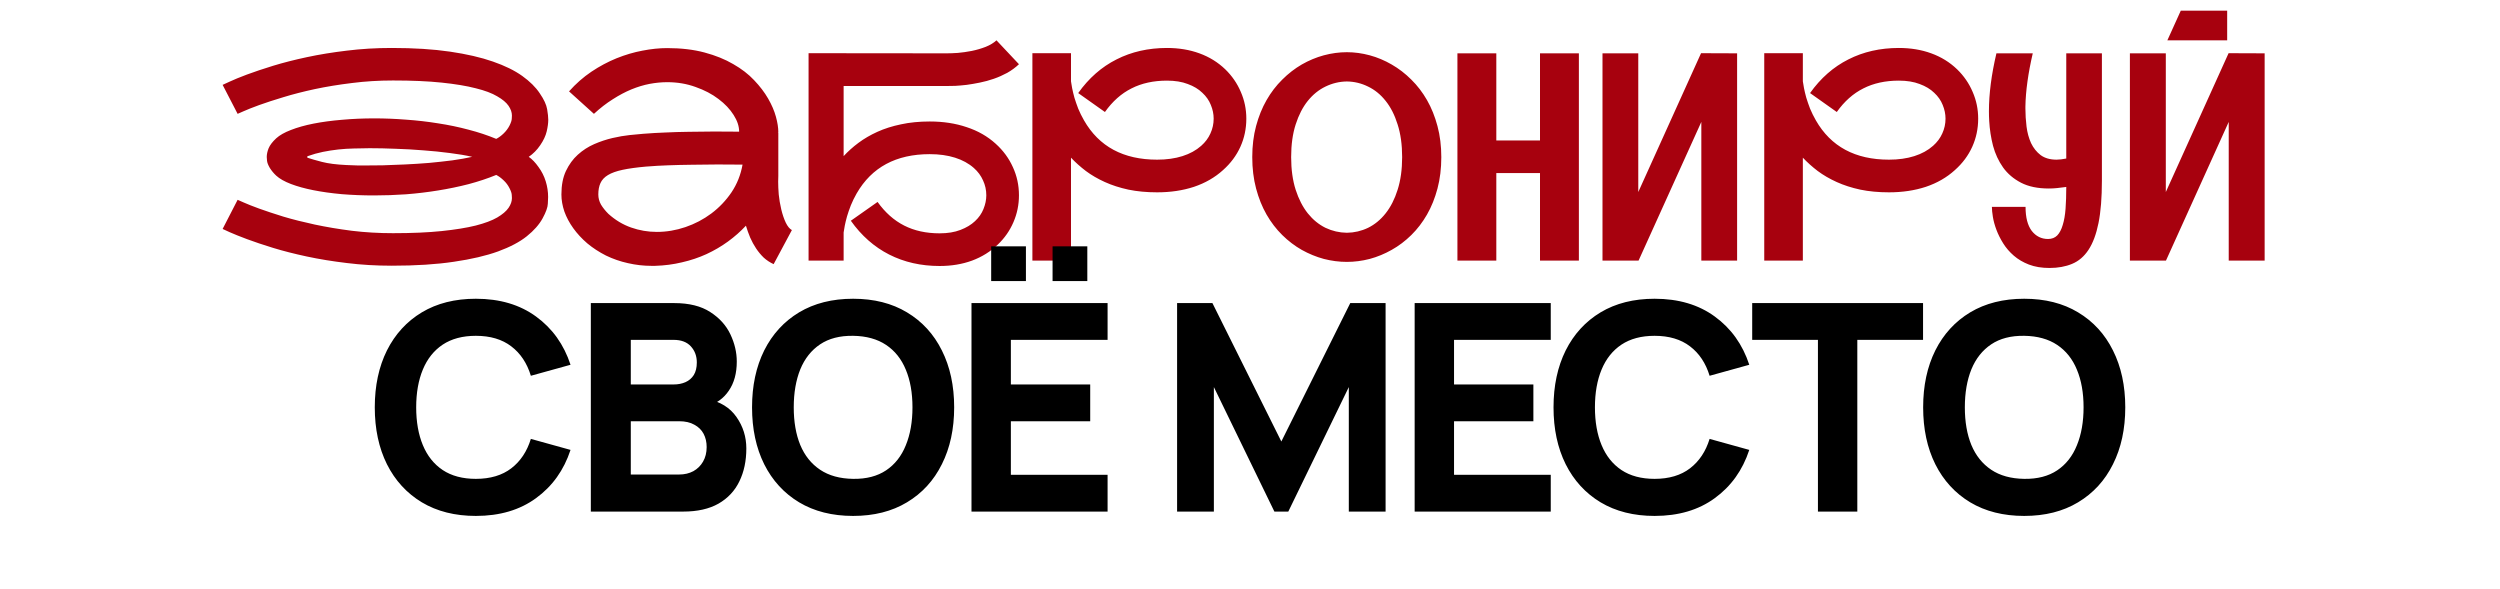 <?xml version="1.0" encoding="UTF-8"?> <svg xmlns="http://www.w3.org/2000/svg" width="259" height="61" viewBox="0 0 259 61" fill="none"><path d="M40.584 27.527C38.963 27.527 37.41 27.435 35.926 27.249C34.451 27.073 33.074 26.849 31.795 26.575C30.516 26.302 29.349 26.004 28.294 25.682C27.249 25.359 26.346 25.057 25.584 24.773C24.832 24.49 24.236 24.251 23.797 24.056C23.367 23.851 23.123 23.738 23.064 23.719L24.617 20.701C24.627 20.701 24.827 20.789 25.218 20.965C25.608 21.141 26.15 21.355 26.844 21.609C27.547 21.863 28.387 22.142 29.363 22.444C30.35 22.737 31.434 23.011 32.615 23.265C33.807 23.519 35.086 23.733 36.453 23.909C37.82 24.075 39.241 24.158 40.716 24.158C42.679 24.158 44.358 24.085 45.755 23.939C47.161 23.792 48.338 23.602 49.285 23.367C50.232 23.123 50.975 22.845 51.512 22.532C52.059 22.21 52.449 21.878 52.684 21.536C52.918 21.194 53.035 20.857 53.035 20.525C53.035 20.506 53.03 20.408 53.02 20.232C53.02 20.047 52.942 19.803 52.786 19.5C52.63 19.188 52.425 18.914 52.171 18.68C51.917 18.436 51.663 18.25 51.409 18.123C50.53 18.484 49.578 18.802 48.553 19.075C47.527 19.339 46.468 19.559 45.374 19.734C44.29 19.91 43.187 20.042 42.063 20.13C40.94 20.208 39.837 20.247 38.753 20.247C37.591 20.247 36.473 20.203 35.398 20.115C34.334 20.018 33.357 19.881 32.469 19.705C31.58 19.529 30.804 19.314 30.14 19.061C29.476 18.807 28.968 18.519 28.616 18.196C28.362 17.962 28.143 17.698 27.957 17.405C27.781 17.102 27.684 16.854 27.664 16.658C27.645 16.463 27.635 16.331 27.635 16.263C27.635 15.989 27.698 15.691 27.825 15.369C27.962 15.037 28.226 14.69 28.616 14.329C28.968 14.007 29.476 13.719 30.14 13.465C30.814 13.201 31.595 12.981 32.483 12.806C33.382 12.63 34.363 12.498 35.428 12.41C36.502 12.312 37.62 12.264 38.782 12.264C39.856 12.264 40.95 12.308 42.063 12.396C43.187 12.474 44.29 12.601 45.374 12.776C46.468 12.942 47.523 13.162 48.538 13.435C49.563 13.699 50.52 14.017 51.409 14.388C51.663 14.261 51.917 14.075 52.171 13.831C52.425 13.587 52.63 13.313 52.786 13.011C52.942 12.698 53.02 12.454 53.02 12.278C53.03 12.093 53.035 11.99 53.035 11.971C53.035 11.639 52.918 11.302 52.684 10.96C52.449 10.618 52.059 10.291 51.512 9.979C50.975 9.656 50.232 9.378 49.285 9.144C48.338 8.899 47.161 8.704 45.755 8.558C44.358 8.411 42.679 8.338 40.716 8.338C39.241 8.338 37.82 8.426 36.453 8.602C35.086 8.768 33.807 8.978 32.615 9.231C31.434 9.485 30.35 9.764 29.363 10.066C28.387 10.359 27.547 10.633 26.844 10.887C26.15 11.141 25.608 11.355 25.218 11.531C24.827 11.697 24.627 11.785 24.617 11.795L23.064 8.792C23.123 8.763 23.367 8.65 23.797 8.455C24.236 8.25 24.832 8.006 25.584 7.723C26.346 7.439 27.249 7.137 28.294 6.814C29.349 6.492 30.516 6.194 31.795 5.921C33.074 5.647 34.451 5.423 35.926 5.247C37.41 5.062 38.963 4.969 40.584 4.969C42.879 4.969 44.891 5.096 46.619 5.35C48.348 5.604 49.827 5.945 51.058 6.375C52.298 6.805 53.313 7.303 54.105 7.869C54.895 8.436 55.501 9.036 55.921 9.671C56.351 10.296 56.605 10.843 56.683 11.312C56.761 11.771 56.8 12.137 56.8 12.41C56.8 12.752 56.746 13.152 56.639 13.611C56.531 14.07 56.307 14.549 55.965 15.047C55.633 15.535 55.237 15.935 54.778 16.248C55.13 16.492 55.467 16.844 55.789 17.303C56.121 17.752 56.37 18.245 56.536 18.782C56.702 19.319 56.785 19.861 56.785 20.408C56.785 20.496 56.775 20.726 56.756 21.097C56.746 21.468 56.565 21.976 56.214 22.62C55.862 23.265 55.315 23.885 54.573 24.48C53.841 25.066 52.85 25.589 51.6 26.048C50.359 26.497 48.836 26.854 47.029 27.117C45.223 27.391 43.074 27.527 40.584 27.527ZM31.883 16.175C31.844 16.194 31.824 16.224 31.824 16.263C31.824 16.302 31.844 16.331 31.883 16.351C32.234 16.468 32.727 16.609 33.362 16.775C34.007 16.941 34.847 17.049 35.882 17.098C36.282 17.117 36.678 17.132 37.068 17.142C37.459 17.142 37.737 17.142 37.903 17.142C38.401 17.142 38.982 17.137 39.647 17.127C40.32 17.107 41.082 17.078 41.932 17.039C42.781 17 43.621 16.946 44.451 16.878C45.281 16.8 46.082 16.712 46.853 16.614C47.625 16.507 48.313 16.385 48.919 16.248C48.245 16.092 47.469 15.96 46.59 15.852C45.711 15.735 44.793 15.643 43.836 15.574C42.889 15.496 41.937 15.442 40.98 15.413C40.032 15.374 39.139 15.354 38.299 15.354C37.752 15.354 37.205 15.364 36.658 15.384C36.121 15.394 35.584 15.428 35.047 15.486C34.52 15.545 33.987 15.628 33.45 15.735C32.923 15.843 32.4 15.989 31.883 16.175ZM80.633 18.226C80.623 18.421 80.618 18.621 80.618 18.826C80.618 19.207 80.638 19.646 80.677 20.145C80.726 20.643 80.814 21.16 80.94 21.697C81.067 22.225 81.224 22.684 81.409 23.074C81.595 23.455 81.805 23.709 82.039 23.836L80.149 27.366C79.769 27.19 79.427 26.966 79.124 26.692C78.831 26.409 78.567 26.092 78.333 25.74C78.099 25.389 77.894 25.013 77.718 24.612C77.552 24.212 77.405 23.802 77.278 23.382C76.722 23.977 76.102 24.524 75.418 25.023C74.734 25.52 73.992 25.955 73.191 26.326C72.4 26.688 71.556 26.971 70.657 27.176C69.769 27.391 68.836 27.513 67.859 27.542C67.732 27.542 67.61 27.542 67.493 27.542C66.673 27.542 65.862 27.449 65.061 27.264C64.261 27.088 63.499 26.824 62.776 26.473C62.063 26.111 61.419 25.691 60.843 25.213C60.276 24.725 59.793 24.202 59.393 23.645C58.992 23.089 58.685 22.513 58.47 21.917C58.265 21.311 58.162 20.721 58.162 20.145C58.162 19.188 58.318 18.377 58.631 17.713C58.953 17.039 59.363 16.477 59.861 16.028C60.369 15.569 60.935 15.203 61.56 14.93C62.195 14.656 62.825 14.446 63.45 14.3C64.085 14.153 64.681 14.051 65.237 13.992C65.804 13.934 66.272 13.89 66.644 13.86L66.849 13.846C67.444 13.797 68.128 13.758 68.899 13.729C69.681 13.69 70.501 13.665 71.36 13.655C72.22 13.636 73.094 13.626 73.982 13.626C74.881 13.626 75.745 13.631 76.575 13.641C76.575 13.084 76.385 12.508 76.004 11.912C75.623 11.307 75.101 10.755 74.436 10.257C73.772 9.749 72.981 9.334 72.064 9.012C71.155 8.68 70.174 8.514 69.119 8.514C68.533 8.514 67.928 8.572 67.303 8.689C66.688 8.807 66.058 8.997 65.413 9.261C64.778 9.524 64.134 9.866 63.48 10.286C62.825 10.696 62.176 11.199 61.531 11.795L58.953 9.466C59.656 8.675 60.428 7.996 61.268 7.43C62.117 6.863 62.986 6.399 63.875 6.038C64.773 5.677 65.667 5.413 66.556 5.247C67.454 5.071 68.309 4.983 69.119 4.983C70.564 4.983 71.853 5.135 72.986 5.438C74.119 5.74 75.11 6.141 75.96 6.639C76.819 7.127 77.542 7.684 78.128 8.309C78.724 8.934 79.207 9.568 79.578 10.213C79.949 10.857 80.218 11.482 80.384 12.088C80.55 12.693 80.633 13.226 80.633 13.685C80.633 13.694 80.623 13.699 80.603 13.699C80.594 13.699 80.589 13.704 80.589 13.714H80.633V18.226ZM63.025 22.151C63.738 22.796 64.524 23.27 65.384 23.572C66.243 23.875 67.132 24.026 68.05 24.026C69.046 24.026 70.032 23.86 71.009 23.528C71.985 23.196 72.879 22.727 73.689 22.122C74.51 21.507 75.208 20.774 75.784 19.925C76.36 19.065 76.741 18.108 76.927 17.054C76.097 17.044 75.228 17.039 74.319 17.039C73.421 17.039 72.537 17.049 71.668 17.068C70.799 17.078 69.974 17.098 69.192 17.127C68.411 17.156 67.728 17.195 67.142 17.244L66.922 17.259C65.936 17.347 65.125 17.459 64.49 17.596C63.855 17.732 63.352 17.913 62.981 18.138C62.61 18.362 62.352 18.641 62.205 18.973C62.059 19.295 61.985 19.686 61.985 20.145C61.985 20.516 62.078 20.867 62.264 21.199C62.459 21.521 62.713 21.839 63.025 22.151ZM103.147 14.886C103.929 15.589 104.524 16.399 104.935 17.317C105.354 18.226 105.564 19.197 105.564 20.232C105.564 21.209 105.374 22.137 104.993 23.016C104.622 23.885 104.085 24.656 103.382 25.33C102.62 26.062 101.727 26.619 100.701 27C99.686 27.371 98.567 27.557 97.347 27.557C95.413 27.557 93.67 27.161 92.117 26.37C90.564 25.579 89.241 24.412 88.147 22.869L90.916 20.921C91.697 22.015 92.615 22.83 93.67 23.367C94.725 23.904 95.95 24.173 97.347 24.173C98.177 24.173 98.894 24.056 99.5 23.821C100.115 23.587 100.618 23.284 101.009 22.913C101.409 22.542 101.702 22.122 101.888 21.653C102.083 21.175 102.181 20.701 102.181 20.232C102.181 19.686 102.068 19.173 101.844 18.694C101.629 18.206 101.312 17.776 100.892 17.405C100.364 16.936 99.715 16.58 98.943 16.336C98.172 16.092 97.298 15.97 96.321 15.97C92.835 15.97 90.311 17.327 88.748 20.042C88.514 20.452 88.314 20.862 88.147 21.273C87.991 21.673 87.859 22.054 87.752 22.415C87.654 22.767 87.576 23.089 87.518 23.382C87.469 23.675 87.43 23.909 87.4 24.085V27H83.768V5.511L97.859 5.525C97.938 5.525 98.016 5.525 98.094 5.525C98.406 5.525 98.787 5.511 99.236 5.481C99.686 5.442 100.164 5.374 100.672 5.276C101.189 5.169 101.673 5.027 102.122 4.852C102.581 4.666 102.952 4.441 103.235 4.178L105.564 6.653C105.203 6.995 104.798 7.293 104.349 7.547C103.899 7.791 103.436 7.996 102.957 8.162C102.479 8.328 101.995 8.46 101.507 8.558C101.028 8.655 100.574 8.733 100.145 8.792C99.715 8.841 99.324 8.875 98.973 8.895C98.631 8.904 98.348 8.909 98.123 8.909H87.4V16.175C87.85 15.687 88.362 15.227 88.939 14.798C89.515 14.368 90.169 13.987 90.901 13.655C91.634 13.323 92.449 13.065 93.348 12.879C94.246 12.684 95.237 12.586 96.321 12.586C97.718 12.586 98.992 12.781 100.145 13.172C101.307 13.553 102.308 14.124 103.147 14.886ZM126.702 17.625C125.862 18.387 124.861 18.963 123.699 19.354C122.547 19.734 121.272 19.925 119.876 19.925C118.792 19.925 117.801 19.832 116.902 19.646C116.004 19.451 115.188 19.188 114.456 18.855C113.724 18.523 113.069 18.143 112.493 17.713C111.917 17.273 111.404 16.814 110.955 16.336V27H106.956V5.511H110.955V8.426C110.984 8.602 111.023 8.836 111.072 9.129C111.131 9.422 111.209 9.749 111.307 10.11C111.414 10.462 111.546 10.843 111.702 11.253C111.868 11.653 112.068 12.059 112.303 12.469C113.855 15.184 116.38 16.541 119.876 16.541C120.853 16.541 121.727 16.419 122.498 16.175C123.27 15.931 123.919 15.574 124.446 15.105C124.866 14.734 125.184 14.31 125.398 13.831C125.623 13.343 125.735 12.83 125.735 12.293C125.735 11.815 125.638 11.341 125.442 10.872C125.257 10.403 124.964 9.983 124.563 9.612C124.173 9.231 123.67 8.929 123.055 8.704C122.449 8.47 121.731 8.353 120.901 8.353C119.505 8.353 118.279 8.621 117.225 9.158C116.17 9.686 115.252 10.501 114.471 11.604L111.702 9.642C112.796 8.099 114.119 6.937 115.672 6.155C117.225 5.364 118.968 4.969 120.901 4.969C122.122 4.969 123.24 5.154 124.256 5.525C125.281 5.896 126.175 6.448 126.937 7.181C127.64 7.864 128.177 8.646 128.548 9.524C128.929 10.394 129.119 11.316 129.119 12.293C129.119 13.328 128.914 14.3 128.504 15.208C128.094 16.116 127.493 16.922 126.702 17.625ZM139.534 5.408C140.325 5.408 141.116 5.516 141.907 5.73C142.698 5.945 143.455 6.263 144.178 6.683C144.91 7.103 145.589 7.625 146.214 8.25C146.839 8.865 147.381 9.573 147.84 10.374C148.299 11.175 148.66 12.073 148.924 13.069C149.188 14.056 149.319 15.125 149.319 16.277C149.319 17.449 149.188 18.533 148.924 19.529C148.66 20.525 148.299 21.424 147.84 22.225C147.381 23.025 146.839 23.733 146.214 24.349C145.589 24.964 144.91 25.477 144.178 25.887C143.455 26.297 142.698 26.609 141.907 26.824C141.116 27.029 140.325 27.132 139.534 27.132C138.743 27.132 137.947 27.029 137.146 26.824C136.355 26.609 135.594 26.297 134.861 25.887C134.139 25.477 133.465 24.964 132.84 24.349C132.215 23.733 131.673 23.025 131.214 22.225C130.755 21.424 130.394 20.525 130.13 19.529C129.866 18.533 129.734 17.449 129.734 16.277C129.734 15.115 129.866 14.041 130.13 13.055C130.394 12.068 130.755 11.175 131.214 10.374C131.673 9.573 132.215 8.865 132.84 8.25C133.465 7.625 134.139 7.103 134.861 6.683C135.594 6.263 136.355 5.945 137.146 5.73C137.947 5.516 138.743 5.408 139.534 5.408ZM139.534 24.114C140.306 24.105 141.038 23.934 141.731 23.602C142.425 23.26 143.03 22.762 143.548 22.107C144.075 21.443 144.49 20.628 144.793 19.661C145.105 18.685 145.262 17.557 145.262 16.277C145.262 14.988 145.105 13.86 144.793 12.894C144.49 11.917 144.075 11.102 143.548 10.447C143.03 9.793 142.425 9.3 141.731 8.968C141.038 8.626 140.306 8.45 139.534 8.44C138.763 8.45 138.025 8.626 137.322 8.968C136.629 9.3 136.019 9.793 135.491 10.447C134.964 11.102 134.544 11.917 134.231 12.894C133.919 13.86 133.763 14.988 133.763 16.277C133.763 17.557 133.919 18.685 134.231 19.661C134.544 20.628 134.964 21.443 135.491 22.107C136.019 22.762 136.629 23.26 137.322 23.602C138.025 23.934 138.763 24.105 139.534 24.114ZM163.572 5.525V27H159.544V17.933H155.018V27H150.989V5.525H155.018V14.549H159.544V5.525H163.572ZM179.964 5.525V27H176.258V12.63L169.754 27H166.019V5.525H169.725V19.895L176.229 5.511L179.964 5.525ZM202.522 17.625C201.683 18.387 200.682 18.963 199.52 19.354C198.367 19.734 197.093 19.925 195.696 19.925C194.612 19.925 193.621 19.832 192.723 19.646C191.824 19.451 191.009 19.188 190.276 18.855C189.544 18.523 188.89 18.143 188.313 17.713C187.737 17.273 187.225 16.814 186.775 16.336V27H182.776V5.511H186.775V8.426C186.805 8.602 186.844 8.836 186.893 9.129C186.951 9.422 187.029 9.749 187.127 10.11C187.234 10.462 187.366 10.843 187.522 11.253C187.688 11.653 187.889 12.059 188.123 12.469C189.676 15.184 192.2 16.541 195.696 16.541C196.673 16.541 197.547 16.419 198.318 16.175C199.09 15.931 199.739 15.574 200.267 15.105C200.687 14.734 201.004 14.31 201.219 13.831C201.443 13.343 201.556 12.83 201.556 12.293C201.556 11.815 201.458 11.341 201.263 10.872C201.077 10.403 200.784 9.983 200.384 9.612C199.993 9.231 199.49 8.929 198.875 8.704C198.27 8.47 197.552 8.353 196.722 8.353C195.325 8.353 194.1 8.621 193.045 9.158C191.99 9.686 191.072 10.501 190.291 11.604L187.522 9.642C188.616 8.099 189.939 6.937 191.492 6.155C193.045 5.364 194.788 4.969 196.722 4.969C197.942 4.969 199.061 5.154 200.076 5.525C201.102 5.896 201.995 6.448 202.757 7.181C203.46 7.864 203.997 8.646 204.368 9.524C204.749 10.394 204.939 11.316 204.939 12.293C204.939 13.328 204.734 14.3 204.324 15.208C203.914 16.116 203.313 16.922 202.522 17.625ZM217.757 18.709C217.757 20.477 217.64 21.941 217.405 23.104C217.171 24.266 216.824 25.193 216.365 25.887C215.916 26.57 215.35 27.054 214.666 27.337C213.992 27.62 213.211 27.762 212.322 27.762C211.521 27.762 210.813 27.645 210.198 27.41C209.593 27.176 209.07 26.868 208.631 26.487C208.191 26.106 207.825 25.682 207.532 25.213C207.239 24.744 207.005 24.275 206.829 23.807C206.653 23.338 206.531 22.894 206.463 22.474C206.395 22.054 206.36 21.707 206.36 21.434H209.847C209.847 22.527 210.062 23.357 210.491 23.924C210.931 24.48 211.492 24.759 212.176 24.759C212.566 24.759 212.884 24.637 213.128 24.393C213.372 24.139 213.562 23.777 213.699 23.309C213.846 22.84 213.943 22.278 213.992 21.624C214.041 20.96 214.065 20.218 214.065 19.398V19.368C213.733 19.417 213.416 19.456 213.113 19.485C212.82 19.515 212.537 19.529 212.264 19.529C211.111 19.529 210.149 19.329 209.378 18.929C208.606 18.528 207.986 18.001 207.518 17.347C207.049 16.683 206.702 15.935 206.478 15.105C206.263 14.266 206.131 13.406 206.082 12.527C206.062 12.195 206.053 11.858 206.053 11.517C206.053 9.72 206.312 7.723 206.829 5.525H210.594C210.115 7.586 209.861 9.422 209.832 11.033C209.832 11.102 209.832 11.175 209.832 11.253C209.832 11.858 209.871 12.479 209.949 13.113C210.027 13.738 210.184 14.31 210.418 14.827C210.662 15.335 210.994 15.75 211.414 16.072C211.844 16.385 212.391 16.541 213.055 16.541C213.338 16.541 213.675 16.502 214.065 16.424V5.525H217.757V18.709ZM230.735 4.178H224.539L225.931 1.102H230.735V4.178ZM234.617 5.525V27H230.896V12.63L224.393 27H220.657V5.525H224.378V19.895L230.882 5.511L234.617 5.525Z" fill="#A7010E"></path><path d="M49.297 53.45C47.137 53.45 45.272 52.98 43.702 52.04C42.142 51.1 40.937 49.785 40.087 48.095C39.247 46.405 38.827 44.44 38.827 42.2C38.827 39.96 39.247 37.995 40.087 36.305C40.937 34.615 42.142 33.3 43.702 32.36C45.272 31.42 47.137 30.95 49.297 30.95C51.777 30.95 53.857 31.565 55.537 32.795C57.227 34.025 58.417 35.69 59.107 37.79L54.997 38.93C54.597 37.62 53.922 36.605 52.972 35.885C52.022 35.155 50.797 34.79 49.297 34.79C47.927 34.79 46.782 35.095 45.862 35.705C44.952 36.315 44.267 37.175 43.807 38.285C43.347 39.395 43.117 40.7 43.117 42.2C43.117 43.7 43.347 45.005 43.807 46.115C44.267 47.225 44.952 48.085 45.862 48.695C46.782 49.305 47.927 49.61 49.297 49.61C50.797 49.61 52.022 49.245 52.972 48.515C53.922 47.785 54.597 46.77 54.997 45.47L59.107 46.61C58.417 48.71 57.227 50.375 55.537 51.605C53.857 52.835 51.777 53.45 49.297 53.45ZM61.21 53V31.4H69.85C71.39 31.4 72.635 31.71 73.585 32.33C74.535 32.94 75.23 33.71 75.67 34.64C76.11 35.57 76.33 36.51 76.33 37.46C76.33 38.67 76.055 39.675 75.505 40.475C74.965 41.275 74.22 41.81 73.27 42.08V41.33C74.62 41.61 75.63 42.235 76.3 43.205C76.98 44.175 77.32 45.26 77.32 46.46C77.32 47.75 77.08 48.885 76.6 49.865C76.13 50.845 75.41 51.615 74.44 52.175C73.47 52.725 72.25 53 70.78 53H61.21ZM65.35 49.16H70.36C70.91 49.16 71.4 49.045 71.83 48.815C72.26 48.575 72.595 48.245 72.835 47.825C73.085 47.395 73.21 46.89 73.21 46.31C73.21 45.8 73.105 45.345 72.895 44.945C72.685 44.545 72.365 44.23 71.935 44C71.515 43.76 70.99 43.64 70.36 43.64H65.35V49.16ZM65.35 39.83H69.79C70.25 39.83 70.66 39.75 71.02 39.59C71.38 39.43 71.665 39.185 71.875 38.855C72.085 38.515 72.19 38.08 72.19 37.55C72.19 36.89 71.985 36.335 71.575 35.885C71.165 35.435 70.57 35.21 69.79 35.21H65.35V39.83ZM88.382 53.45C86.222 53.45 84.357 52.98 82.787 52.04C81.227 51.1 80.022 49.785 79.172 48.095C78.332 46.405 77.912 44.44 77.912 42.2C77.912 39.96 78.332 37.995 79.172 36.305C80.022 34.615 81.227 33.3 82.787 32.36C84.357 31.42 86.222 30.95 88.382 30.95C90.542 30.95 92.402 31.42 93.962 32.36C95.532 33.3 96.737 34.615 97.577 36.305C98.427 37.995 98.852 39.96 98.852 42.2C98.852 44.44 98.427 46.405 97.577 48.095C96.737 49.785 95.532 51.1 93.962 52.04C92.402 52.98 90.542 53.45 88.382 53.45ZM88.382 49.61C89.752 49.63 90.892 49.335 91.802 48.725C92.712 48.115 93.392 47.25 93.842 46.13C94.302 45.01 94.532 43.7 94.532 42.2C94.532 40.7 94.302 39.4 93.842 38.3C93.392 37.2 92.712 36.345 91.802 35.735C90.892 35.125 89.752 34.81 88.382 34.79C87.012 34.77 85.872 35.065 84.962 35.675C84.052 36.285 83.367 37.15 82.907 38.27C82.457 39.39 82.232 40.7 82.232 42.2C82.232 43.7 82.457 45 82.907 46.1C83.367 47.2 84.052 48.055 84.962 48.665C85.872 49.275 87.012 49.59 88.382 49.61ZM109.046 29.12V25.52H112.646V29.12H109.046ZM102.686 29.12V25.52H106.286V29.12H102.686ZM100.646 53V31.4H114.746V35.21H104.726V39.83H112.946V43.64H104.726V49.19H114.746V53H100.646ZM121.947 53V31.4H125.607L132.747 45.74L139.887 31.4H143.547V53H139.737V40.1L133.467 53H132.027L125.757 40.1V53H121.947ZM146.558 53V31.4H160.658V35.21H150.638V39.83H158.858V43.64H150.638V49.19H160.658V53H146.558ZM171.415 53.45C169.255 53.45 167.39 52.98 165.82 52.04C164.26 51.1 163.055 49.785 162.205 48.095C161.365 46.405 160.945 44.44 160.945 42.2C160.945 39.96 161.365 37.995 162.205 36.305C163.055 34.615 164.26 33.3 165.82 32.36C167.39 31.42 169.255 30.95 171.415 30.95C173.895 30.95 175.975 31.565 177.655 32.795C179.345 34.025 180.535 35.69 181.225 37.79L177.115 38.93C176.715 37.62 176.04 36.605 175.09 35.885C174.14 35.155 172.915 34.79 171.415 34.79C170.045 34.79 168.9 35.095 167.98 35.705C167.07 36.315 166.385 37.175 165.925 38.285C165.465 39.395 165.235 40.7 165.235 42.2C165.235 43.7 165.465 45.005 165.925 46.115C166.385 47.225 167.07 48.085 167.98 48.695C168.9 49.305 170.045 49.61 171.415 49.61C172.915 49.61 174.14 49.245 175.09 48.515C176.04 47.785 176.715 46.77 177.115 45.47L181.225 46.61C180.535 48.71 179.345 50.375 177.655 51.605C175.975 52.835 173.895 53.45 171.415 53.45ZM188.338 53V35.21H181.528V31.4H199.228V35.21H192.418V53H188.338ZM209.708 53.45C207.548 53.45 205.683 52.98 204.113 52.04C202.553 51.1 201.348 49.785 200.498 48.095C199.658 46.405 199.238 44.44 199.238 42.2C199.238 39.96 199.658 37.995 200.498 36.305C201.348 34.615 202.553 33.3 204.113 32.36C205.683 31.42 207.548 30.95 209.708 30.95C211.868 30.95 213.728 31.42 215.288 32.36C216.858 33.3 218.063 34.615 218.903 36.305C219.753 37.995 220.178 39.96 220.178 42.2C220.178 44.44 219.753 46.405 218.903 48.095C218.063 49.785 216.858 51.1 215.288 52.04C213.728 52.98 211.868 53.45 209.708 53.45ZM209.708 49.61C211.078 49.63 212.218 49.335 213.128 48.725C214.038 48.115 214.718 47.25 215.168 46.13C215.628 45.01 215.858 43.7 215.858 42.2C215.858 40.7 215.628 39.4 215.168 38.3C214.718 37.2 214.038 36.345 213.128 35.735C212.218 35.125 211.078 34.81 209.708 34.79C208.338 34.77 207.198 35.065 206.288 35.675C205.378 36.285 204.693 37.15 204.233 38.27C203.783 39.39 203.558 40.7 203.558 42.2C203.558 43.7 203.783 45 204.233 46.1C204.693 47.2 205.378 48.055 206.288 48.665C207.198 49.275 208.338 49.59 209.708 49.61Z" fill="black"></path></svg> 